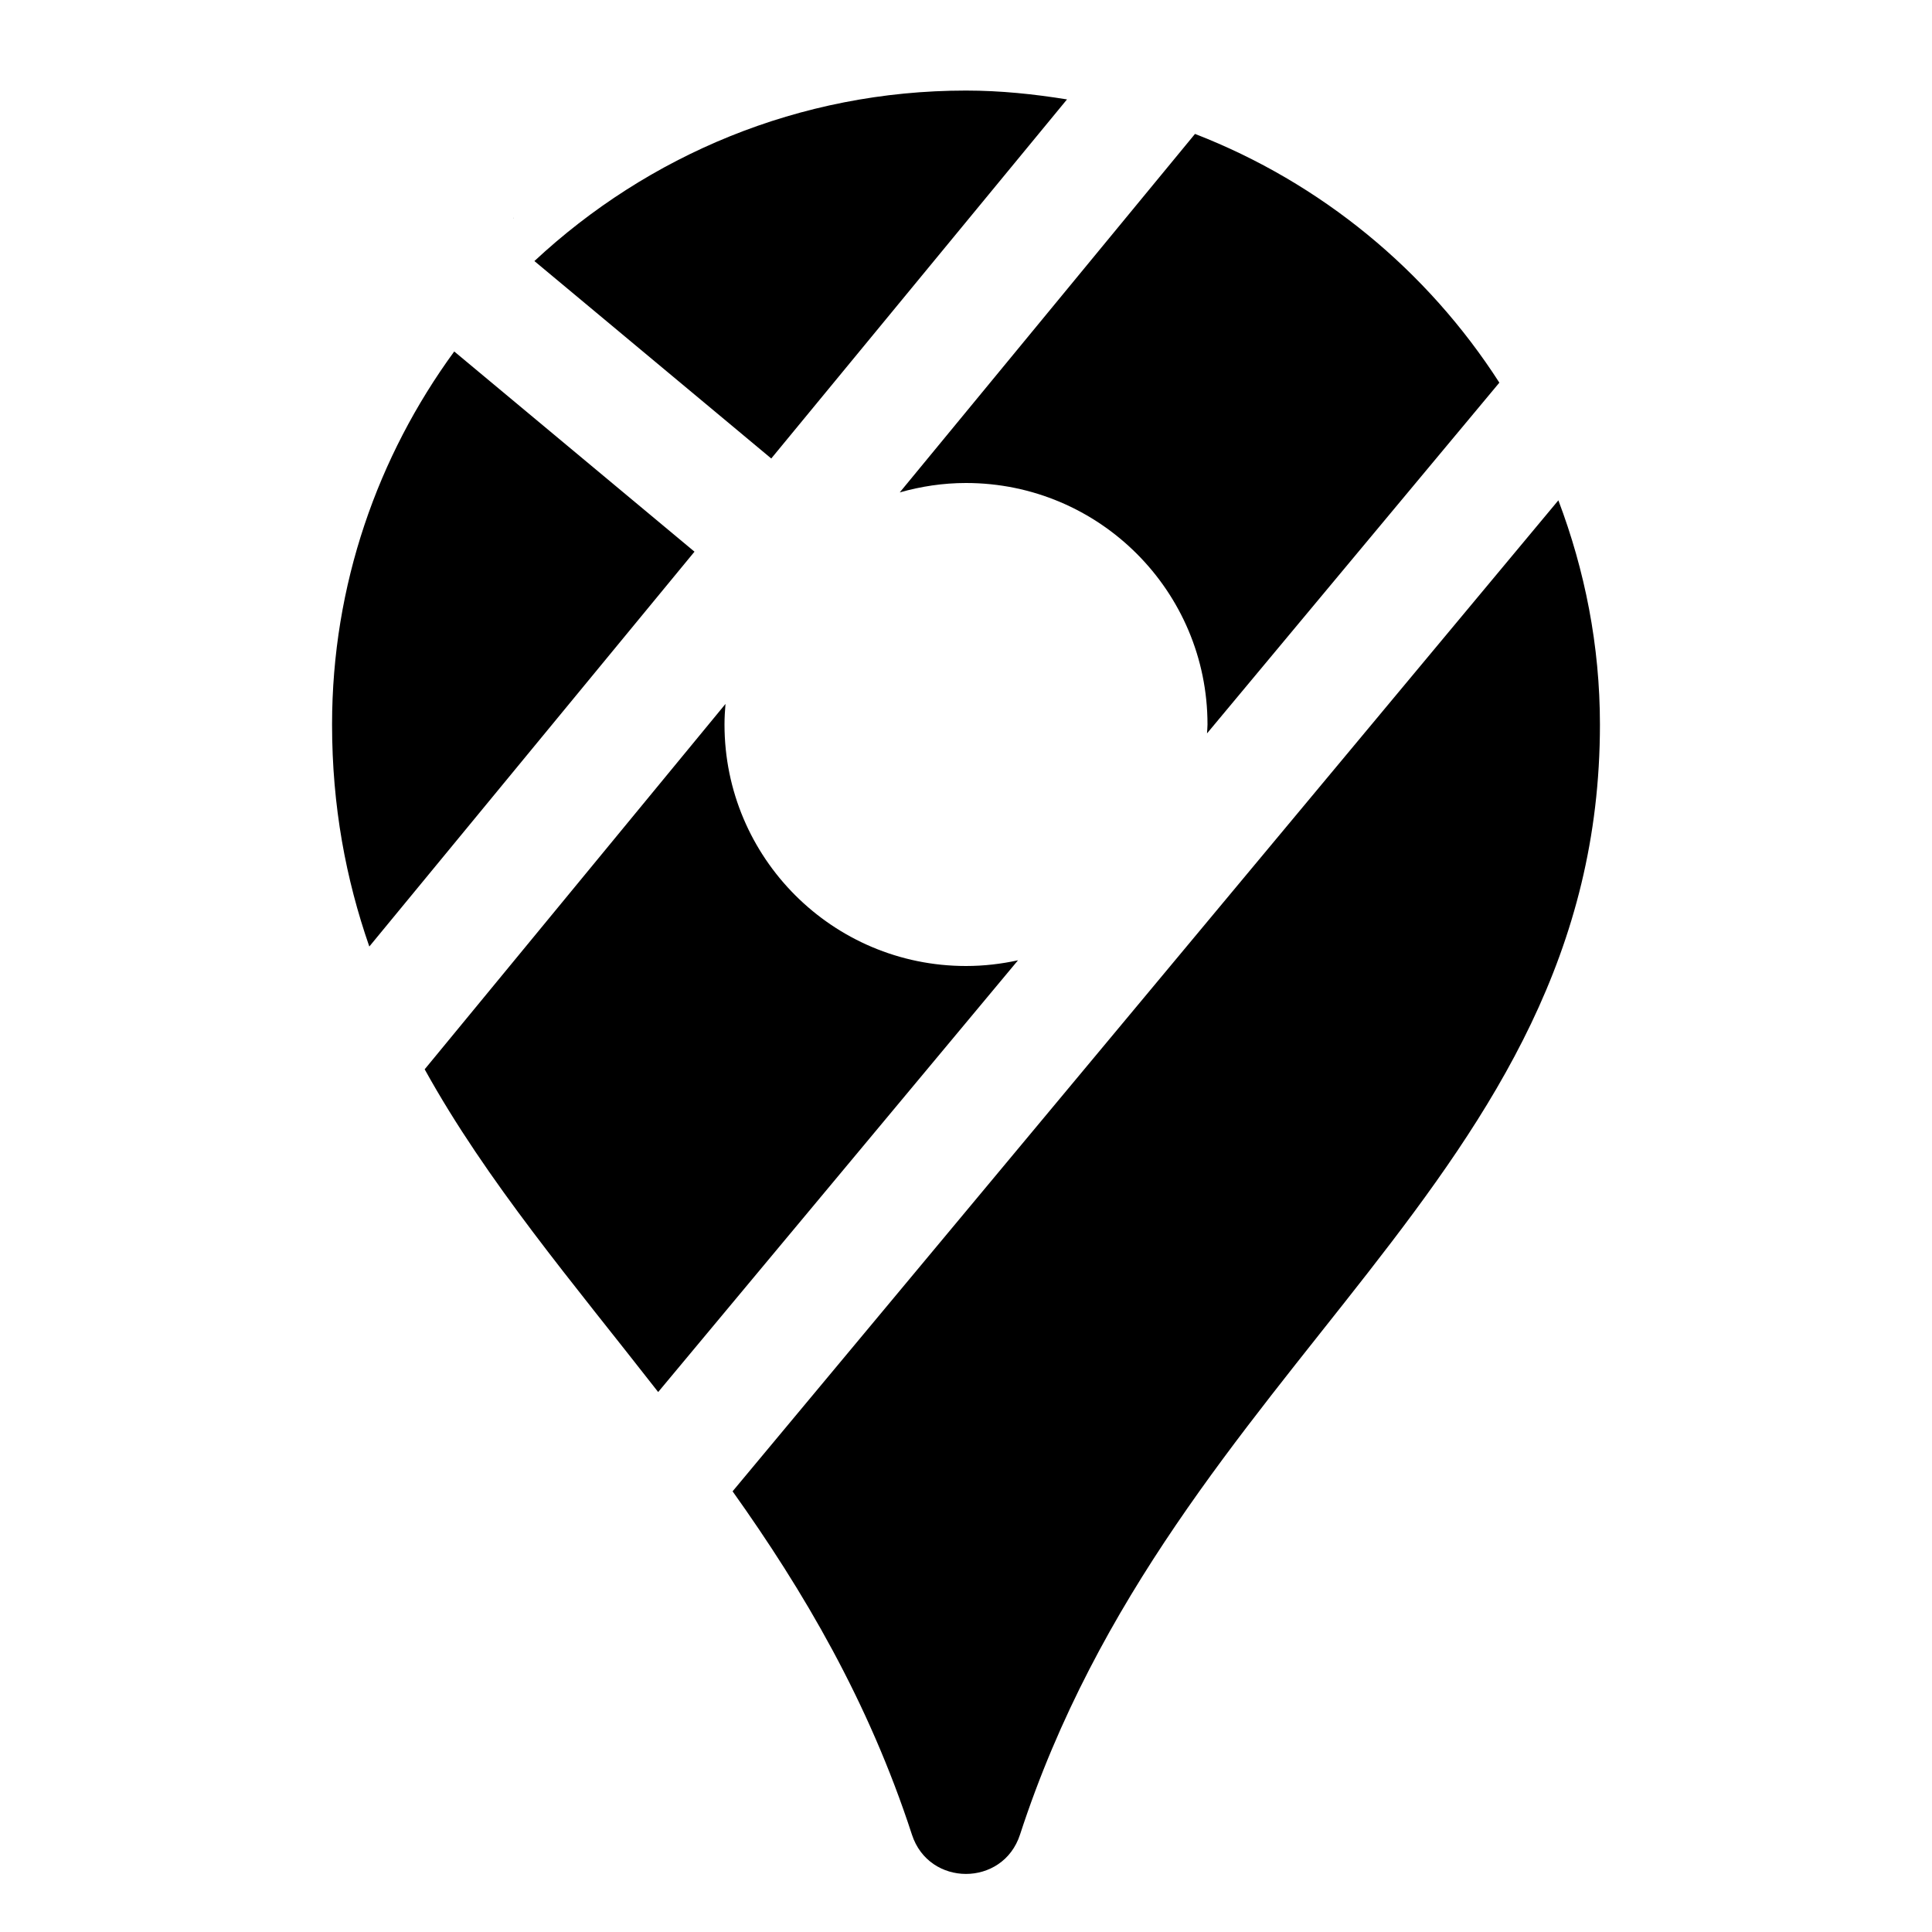 <svg xmlns="http://www.w3.org/2000/svg"  viewBox="0 0 64 64" width="48px" height="48px"><path d="M 41.85 0 C 41.856 0.002 41.859 0.005 41.865 0.006 L 41.85 0 z M 32 3 C 26.469 3 21.453 5.153 17.703 8.648 L 25.549 15.188 L 35.346 3.293 C 34.253 3.117 33.141 3 32 3 z M 39.586 4.436 L 29.805 16.312 C 30.504 16.113 31.238 16 32 16 C 36.418 16 40 19.582 40 24 C 40 24.099 39.988 24.197 39.984 24.295 L 49.668 12.676 C 47.281 8.96 43.759 6.055 39.586 4.436 z M 17 7.211 L 17 7.232 L 17.008 7.223 L 17 7.211 z M 15.047 11.643 C 12.513 15.112 11 19.374 11 24 C 11 26.711 11.459 29.124 12.234 31.355 L 23.006 18.275 L 15.047 11.643 z M 51.623 16.574 L 24.268 49.402 C 26.617 52.701 28.769 56.35 30.209 60.775 C 30.774 62.51 33.224 62.51 33.789 60.775 C 38.907 45.058 53 39.11 53 24 C 53 21.382 52.498 18.885 51.623 16.574 z M 24.033 23.318 L 14.068 35.422 C 16.131 39.15 18.979 42.491 21.803 46.113 L 33.723 31.811 C 33.167 31.932 32.592 32 32 32 C 27.582 32 24 28.418 24 24 C 24 23.77 24.014 23.543 24.033 23.318 z"/></svg>